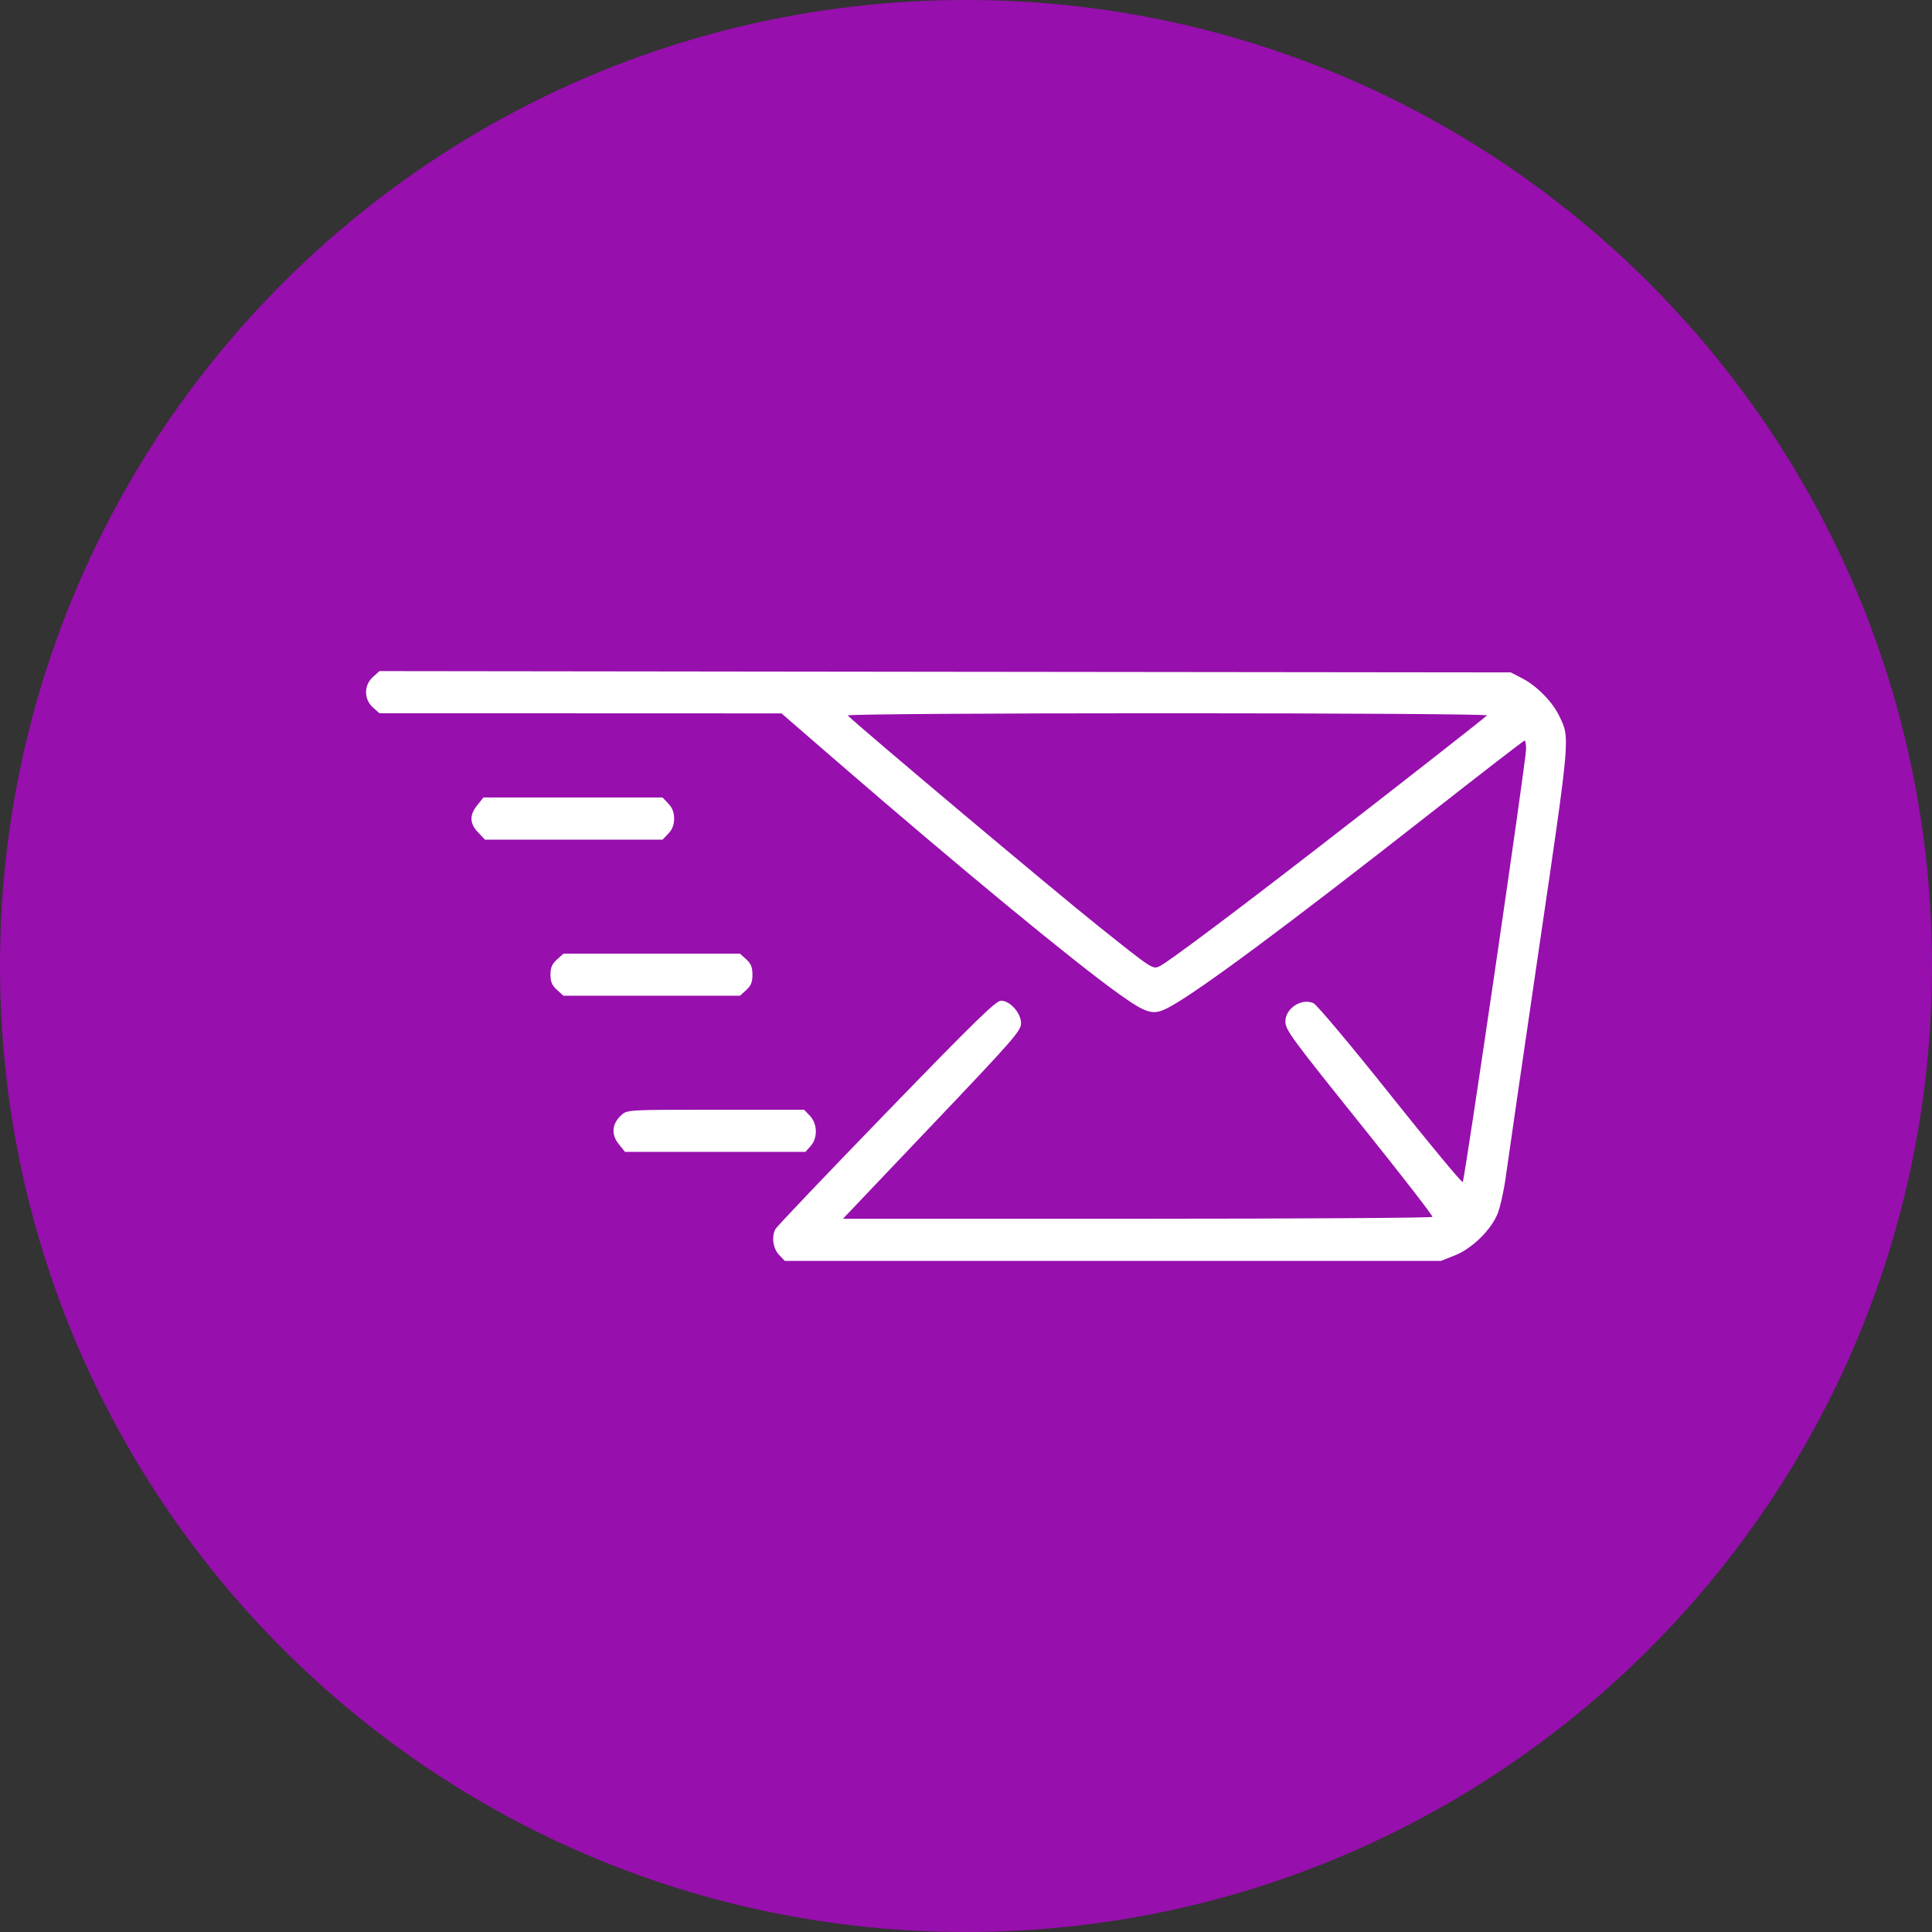 <svg width="28" height="28" viewBox="0 0 28 28" fill="none" xmlns="http://www.w3.org/2000/svg">
<rect x="0" y="0" width="28" height="28" fill="#333333" stroke="none"/>
<g clip-path="url(#clip0_4398_54764)">
<path d="M14 28C21.732 28 28 21.732 28 14C28 6.268 21.732 0 14 0C6.268 0 0 6.268 0 14C0 21.732 6.268 28 14 28Z" fill="#970FAD"/>
<path fill-rule="evenodd" clip-rule="evenodd" d="M5.404 9.812C5.272 9.931 5.272 10.133 5.404 10.252L5.499 10.337L8.412 10.338L11.326 10.339L12.096 11.006C13.9 12.568 15.564 13.94 16.215 14.404C16.626 14.697 16.713 14.72 16.939 14.6C17.362 14.374 18.612 13.447 20.685 11.822C21.449 11.223 22.084 10.732 22.096 10.732C22.108 10.732 22.117 10.789 22.117 10.858C22.117 11.024 21.228 17.099 21.199 17.131C21.187 17.145 20.715 16.576 20.151 15.868C19.584 15.156 19.085 14.562 19.036 14.539C18.863 14.461 18.628 14.614 18.629 14.804C18.629 14.926 18.705 15.03 19.766 16.352C20.321 17.044 20.768 17.621 20.76 17.636C20.752 17.651 18.826 17.663 16.481 17.663H12.217L13.507 16.306C14.683 15.07 14.798 14.939 14.798 14.831C14.798 14.682 14.639 14.503 14.507 14.503C14.433 14.503 14.121 14.808 12.843 16.127C11.977 17.02 11.255 17.779 11.238 17.813C11.179 17.927 11.203 18.094 11.29 18.186L11.374 18.274H16.129H20.883L21.08 18.196C21.329 18.099 21.605 17.831 21.703 17.593C21.742 17.497 21.797 17.251 21.824 17.047C21.852 16.843 22.066 15.367 22.301 13.767C22.763 10.623 22.756 10.703 22.595 10.371C22.497 10.169 22.27 9.939 22.065 9.833L21.895 9.745L13.697 9.736L5.499 9.726L5.404 9.812ZM21.551 10.368C21.494 10.423 20.184 11.448 19.107 12.281C17.839 13.262 16.924 13.947 16.806 14.003C16.706 14.051 16.706 14.051 15.927 13.429C15.28 12.913 12.505 10.58 12.286 10.369C12.267 10.351 14.257 10.337 16.918 10.337C19.533 10.337 21.569 10.351 21.551 10.368ZM6.917 11.669C6.801 11.813 6.805 11.934 6.929 12.064L7.029 12.169H8.315H9.602L9.686 12.081C9.744 12.02 9.77 11.953 9.77 11.864C9.77 11.774 9.744 11.707 9.686 11.646L9.602 11.558H8.304H7.006L6.917 11.669ZM8.072 13.906C8 13.971 7.978 14.023 7.978 14.126C7.978 14.229 8 14.281 8.072 14.346L8.166 14.431H9.445H10.724L10.815 14.349C10.884 14.286 10.905 14.234 10.905 14.126C10.905 14.018 10.884 13.966 10.815 13.903L10.724 13.821H9.445H8.166L8.072 13.906ZM9.002 16.164C8.868 16.288 8.855 16.441 8.966 16.579L9.058 16.694H10.366H11.673L11.748 16.61C11.853 16.493 11.848 16.287 11.738 16.171L11.654 16.083H10.372C9.091 16.083 9.09 16.083 9.002 16.164Z" fill="white"/>
</g>
<defs>
<clipPath id="clip0_4398_54764">
<rect width="28" height="28" fill="white"/>
</clipPath>
</defs>
</svg>
